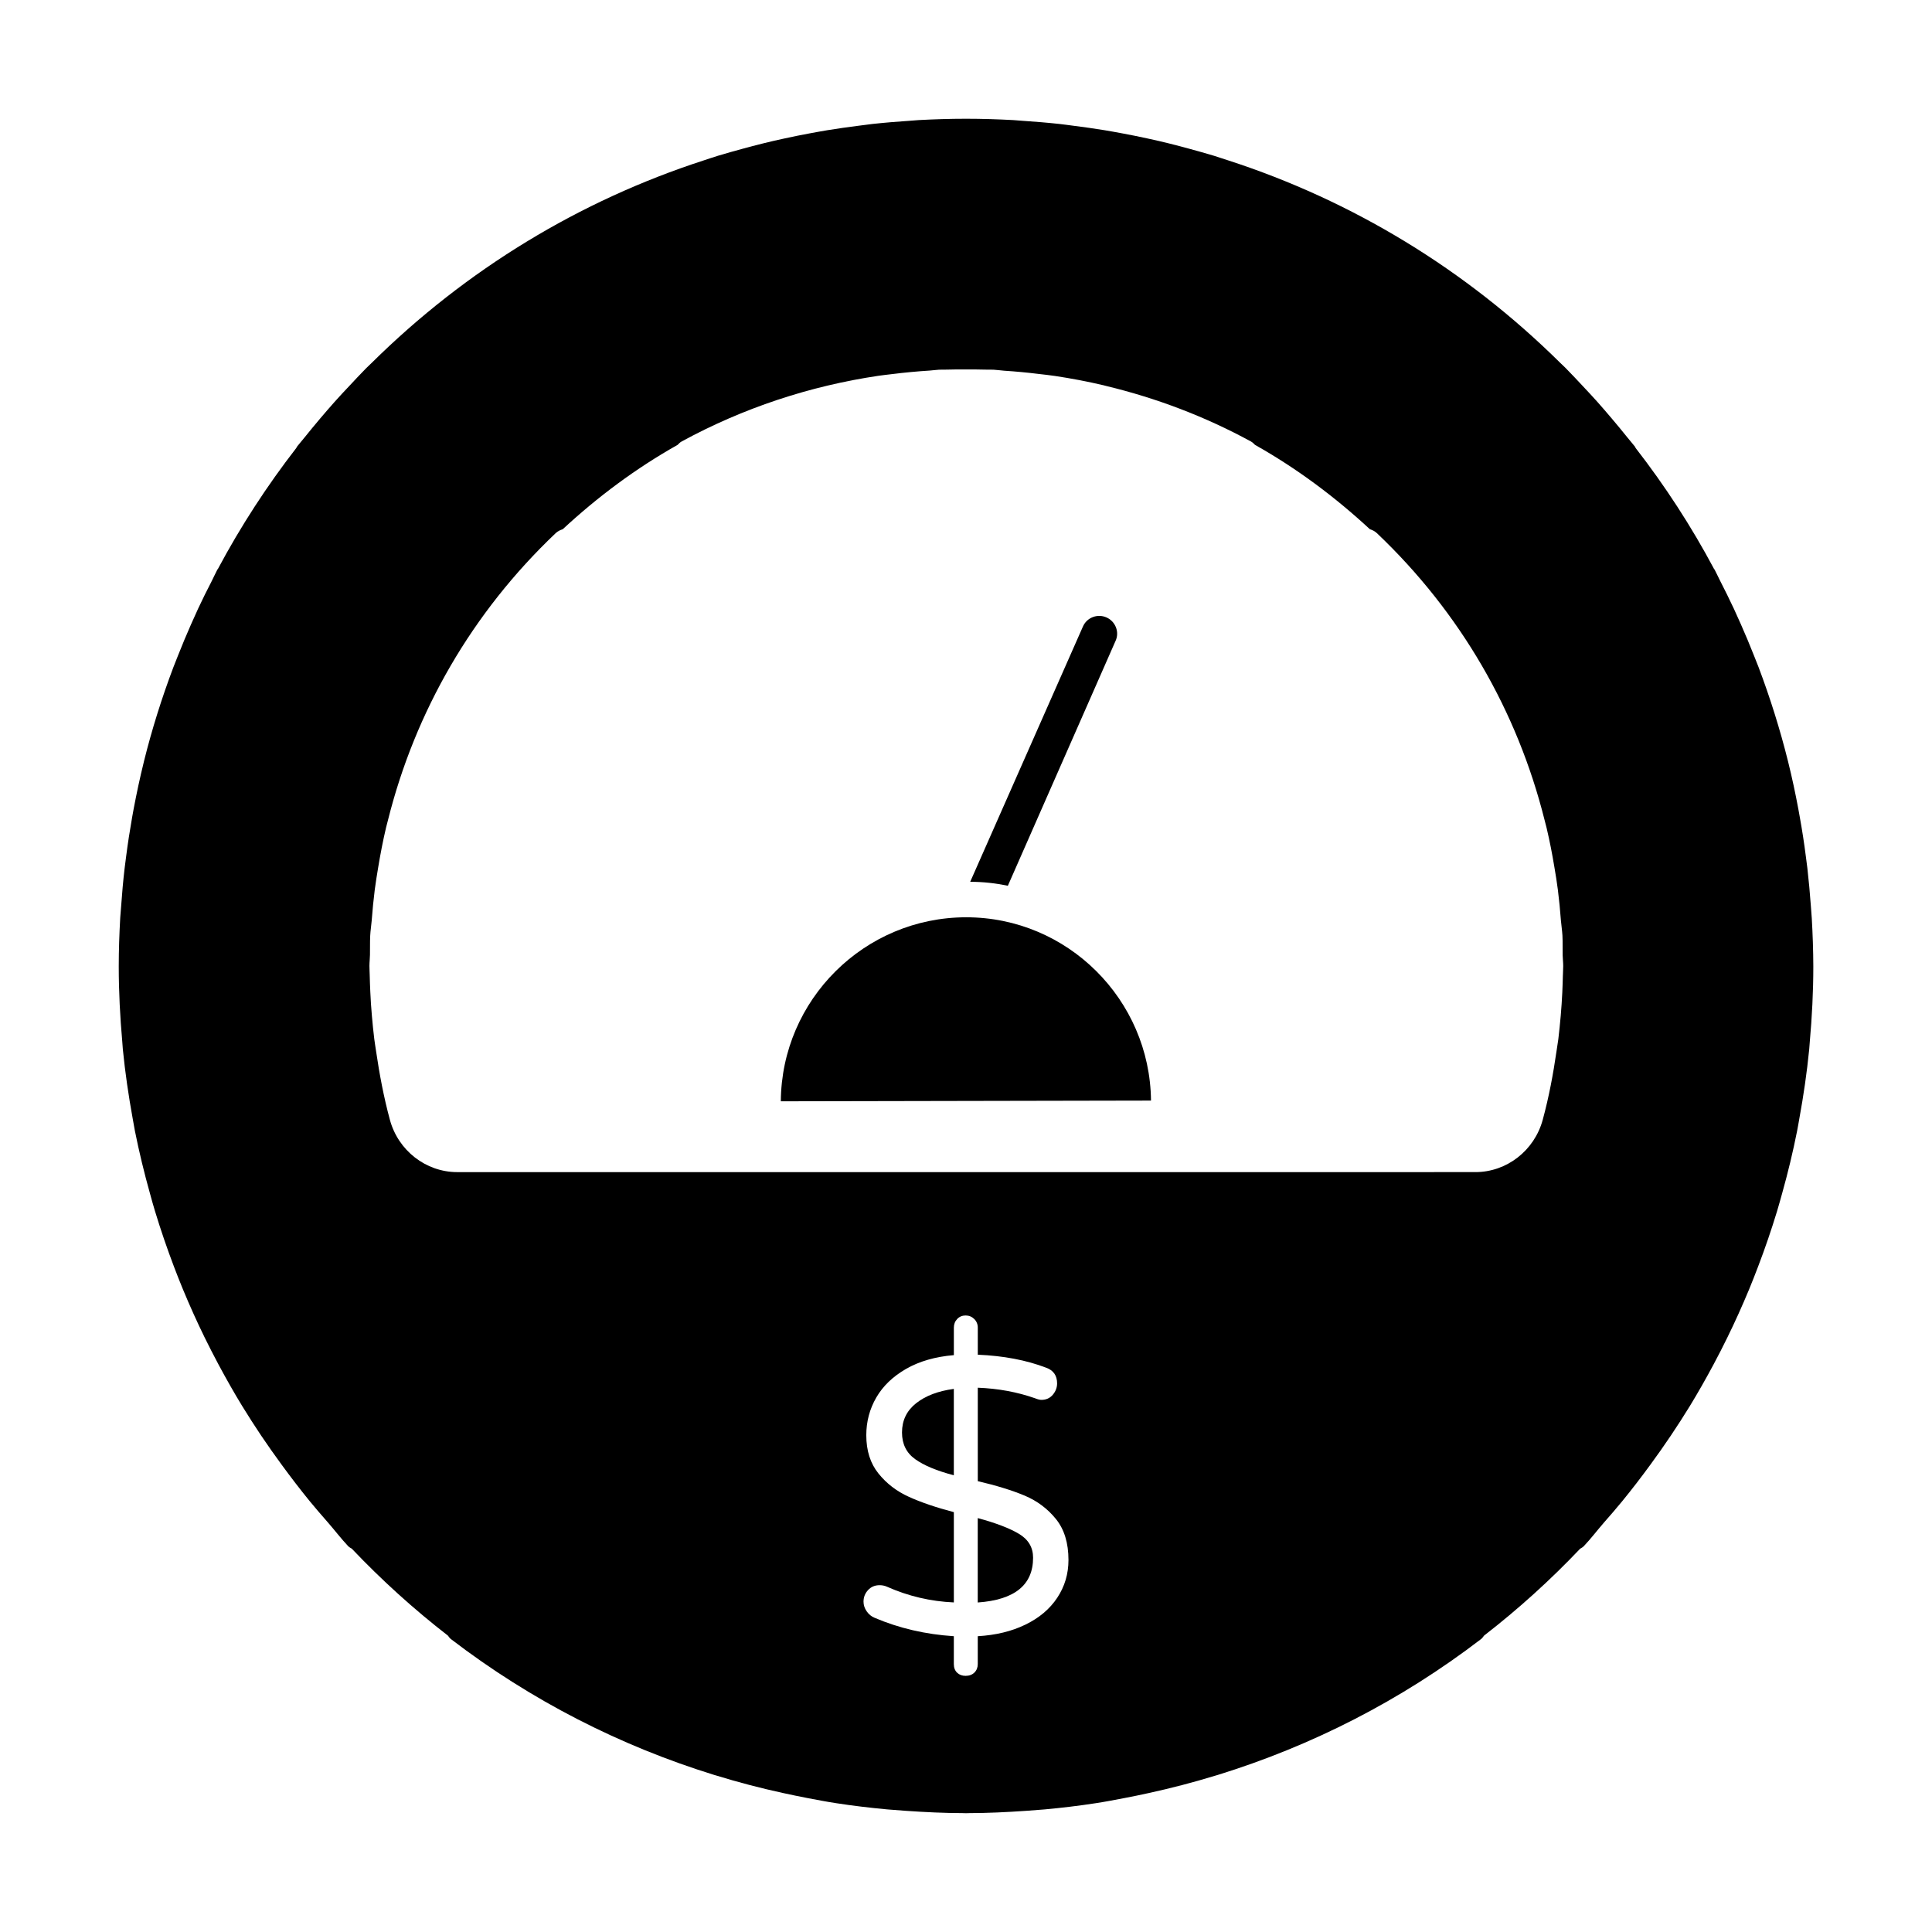 <?xml version="1.0" encoding="UTF-8"?>
<!-- Uploaded to: ICON Repo, www.iconrepo.com, Generator: ICON Repo Mixer Tools -->
<svg fill="#000000" width="800px" height="800px" version="1.1" viewBox="144 144 512 512" xmlns="http://www.w3.org/2000/svg">
 <g>
  <path d="m414.09 550.52c-2.461-1.492-6.121-2.898-10.98-4.211v22.367c9.793-0.695 14.668-4.648 14.668-11.863 0-2.711-1.227-4.801-3.688-6.293"/>
  <path d="m624.13 387.2c-0.059-1.035-0.16-2.062-0.23-3.09-0.246-3.375-0.551-6.731-0.93-10.059-0.113-1.008-0.246-2.016-0.391-3.023-0.445-3.527-0.988-7.023-1.617-10.496-0.125-0.73-0.246-1.453-0.391-2.176-0.777-4.164-1.664-8.297-2.672-12.375-0.02-0.059-0.027-0.105-0.039-0.16-2.129-8.547-4.754-16.891-7.824-25.027-0.379-1.008-0.801-2.016-1.199-3.023-1.113-2.824-2.281-5.617-3.508-8.383-0.598-1.367-1.219-2.727-1.844-4.086-1.168-2.508-2.406-4.981-3.66-7.441-0.496-0.961-0.93-1.957-1.445-2.918-0.039-0.078-0.105-0.125-0.152-0.191-6.016-11.293-12.984-21.996-20.781-32.043-0.066-0.105-0.074-0.227-0.152-0.324-0.637-0.816-1.32-1.586-1.969-2.394-1.398-1.75-2.824-3.469-4.277-5.18-1.227-1.445-2.453-2.879-3.715-4.297-1.246-1.398-2.527-2.758-3.801-4.117-1.531-1.637-3.062-3.281-4.629-4.867-0.477-0.465-0.961-0.914-1.434-1.379-25.027-24.754-55.113-42.996-88.062-53.672-1.234-0.398-2.453-0.816-3.699-1.199-2.137-0.645-4.297-1.246-6.453-1.836-1.836-0.504-3.668-0.988-5.512-1.445-1.824-0.457-3.66-0.875-5.504-1.273-2.273-0.504-4.562-0.961-6.863-1.387-1.559-0.285-3.117-0.582-4.688-0.836-2.699-0.445-5.418-0.816-8.145-1.168-1.266-0.16-2.519-0.344-3.785-0.484-3.231-0.352-6.504-0.617-9.773-0.836-0.836-0.047-1.652-0.141-2.488-0.191-4.098-0.219-8.223-0.352-12.375-0.352h-0.125-0.125c-4.152 0-8.281 0.133-12.387 0.352-0.828 0.047-1.645 0.141-2.481 0.191-3.277 0.219-6.539 0.484-9.773 0.836-1.266 0.145-2.527 0.324-3.793 0.484-2.719 0.352-5.438 0.723-8.137 1.168-1.57 0.258-3.129 0.551-4.695 0.836-2.293 0.426-4.582 0.883-6.856 1.387-1.844 0.398-3.68 0.816-5.504 1.273-1.855 0.457-3.688 0.941-5.523 1.445-2.16 0.59-4.316 1.188-6.453 1.836-1.234 0.379-2.453 0.797-3.688 1.199-32.941 10.672-63.027 28.914-88.059 53.668-0.473 0.465-0.969 0.914-1.434 1.379-1.566 1.586-3.098 3.231-4.629 4.867-1.281 1.359-2.559 2.719-3.801 4.117-1.266 1.418-2.492 2.852-3.727 4.297-1.445 1.711-2.871 3.43-4.269 5.18-0.645 0.809-1.332 1.578-1.969 2.394-0.074 0.094-0.094 0.219-0.16 0.324-7.785 10.039-14.742 20.742-20.77 32.035-0.047 0.066-0.113 0.113-0.16 0.199-0.531 0.996-0.98 2.043-1.492 3.043-1.238 2.394-2.438 4.797-3.578 7.242-0.656 1.406-1.293 2.824-1.91 4.238-1.199 2.699-2.328 5.43-3.422 8.184-0.418 1.074-0.855 2.129-1.266 3.203-3.062 8.098-5.676 16.418-7.793 24.926-0.027 0.113-0.047 0.219-0.074 0.324-0.996 4.031-1.863 8.109-2.644 12.215-0.141 0.75-0.277 1.512-0.41 2.262-0.609 3.449-1.152 6.93-1.598 10.43-0.133 1.027-0.277 2.043-0.391 3.062-0.391 3.316-0.684 6.664-0.922 10.027-0.074 1.035-0.18 2.07-0.246 3.109-0.238 4.277-0.391 8.582-0.391 12.918 0 6.758 0.352 13.434 0.941 20.039 0.059 0.629 0.086 1.266 0.141 1.891 0.609 6.199 1.512 12.309 2.606 18.348 0.199 1.094 0.379 2.195 0.59 3.289 1.125 5.613 2.465 11.145 3.996 16.602 0.426 1.57 0.863 3.129 1.332 4.676 1.512 4.981 3.195 9.887 5.027 14.715 0.77 2.027 1.566 4.043 2.394 6.047 1.789 4.316 3.707 8.574 5.75 12.746 1.188 2.426 2.426 4.809 3.688 7.188 1.996 3.715 4.066 7.387 6.266 10.98 1.605 2.633 3.289 5.219 5 7.793 1.75 2.606 3.555 5.152 5.398 7.672 2.414 3.309 4.906 6.559 7.5 9.742 1.559 1.91 3.184 3.766 4.801 5.617 1.805 2.074 3.461 4.25 5.352 6.266 0.293 0.305 0.645 0.484 0.988 0.695 7.891 8.309 16.398 16.008 25.465 23.031 0.246 0.332 0.477 0.684 0.828 0.941 21.254 16.273 44.809 28.262 69.773 35.988 0.18 0.047 0.359 0.094 0.531 0.152 5.863 1.805 11.797 3.356 17.797 4.656 2.121 0.465 4.238 0.902 6.367 1.312 2.5 0.465 4.981 0.961 7.5 1.34 4.496 0.703 9.051 1.234 13.633 1.664 1.652 0.145 3.316 0.258 4.981 0.379 5.074 0.352 10.172 0.598 15.332 0.609 0.145 0 0.285 0.02 0.43 0.02h0.125 0.125c0.145 0 0.285-0.02 0.426-0.02 5.152-0.008 10.258-0.258 15.332-0.609 1.664-0.125 3.316-0.238 4.981-0.379 4.582-0.426 9.137-0.961 13.633-1.664 2.512-0.379 4.992-0.875 7.473-1.34 2.148-0.41 4.285-0.848 6.418-1.32 5.949-1.293 11.824-2.832 17.645-4.609 0.227-0.066 0.457-0.133 0.684-0.199 24.953-7.727 48.5-19.707 69.742-35.98 0.352-0.258 0.57-0.609 0.828-0.941 9.07-7.023 17.578-14.723 25.465-23.031 0.352-0.207 0.703-0.391 0.988-0.695 1.902-2.016 3.547-4.191 5.352-6.266 1.625-1.852 3.242-3.707 4.801-5.617 2.606-3.184 5.094-6.434 7.512-9.742 1.844-2.519 3.648-5.066 5.391-7.672 1.723-2.574 3.402-5.16 5.012-7.793 2.195-3.594 4.269-7.262 6.266-10.98 1.266-2.375 2.5-4.762 3.68-7.188 2.055-4.172 3.965-8.43 5.762-12.746 0.828-2.004 1.617-4.019 2.387-6.047 1.844-4.828 3.527-9.734 5.039-14.715 0.465-1.551 0.895-3.109 1.332-4.676 1.531-5.457 2.871-10.988 3.984-16.605 0.219-1.094 0.391-2.195 0.59-3.289 1.102-6.035 2.004-12.148 2.613-18.348 0.059-0.629 0.086-1.266 0.145-1.891 0.59-6.606 0.941-13.281 0.941-20.039-0.016-4.332-0.168-8.641-0.414-12.918m-199.95 180.22c-1.977 2.984-4.781 5.352-8.434 7.121-3.641 1.777-7.852 2.793-12.633 3.07v7.387c0 0.902-0.293 1.652-0.883 2.242-0.59 0.578-1.367 0.875-2.34 0.875-0.902 0-1.652-0.266-2.242-0.828-0.582-0.562-0.875-1.32-0.875-2.289v-7.387c-7.5-0.484-14.496-2.109-21.016-4.887-0.836-0.344-1.539-0.922-2.082-1.711-0.559-0.809-0.836-1.652-0.836-2.559 0-1.18 0.398-2.195 1.199-3.062 0.797-0.875 1.824-1.301 3.07-1.301 0.684 0 1.352 0.133 1.977 0.418 5.617 2.492 11.512 3.879 17.691 4.152v-23.926c-4.723-1.246-8.699-2.594-11.91-4.059-3.231-1.453-5.922-3.516-8.07-6.188s-3.223-6.047-3.223-10.145c0-3.602 0.883-6.938 2.652-9.992 1.77-3.051 4.402-5.578 7.91-7.594 3.508-2.004 7.711-3.223 12.645-3.633v-7.289c0-0.895 0.293-1.664 0.875-2.281 0.59-0.629 1.34-0.941 2.242-0.941 0.895 0 1.652 0.312 2.289 0.941 0.617 0.617 0.934 1.387 0.934 2.281v7.176c6.797 0.285 12.832 1.426 18.109 3.441 1.93 0.684 2.91 2.082 2.91 4.152 0 1.113-0.379 2.121-1.141 3.023-0.77 0.902-1.77 1.352-3.023 1.352-0.418 0-0.98-0.141-1.664-0.418-4.723-1.664-9.781-2.594-15.191-2.805v24.762c4.988 1.168 9.137 2.453 12.434 3.84 3.289 1.387 6.055 3.449 8.27 6.188 2.223 2.746 3.328 6.367 3.328 10.875-0.004 3.684-0.992 7.012-2.973 9.996m134-165.09c-0.027 1.578-0.094 3.148-0.16 4.715-0.094 2.023-0.238 4.059-0.41 6.094-0.18 2.07-0.391 4.144-0.637 6.215-0.145 1.074-0.312 2.156-0.484 3.231-0.883 6.102-2.023 12.176-3.648 18.156-2.207 8.164-9.543 13.879-17.852 13.879h-0.16l-269.5 0.004h-0.152c-8.309 0-15.656-5.711-17.859-13.879-1.617-5.981-2.758-12.043-3.652-18.137-0.16-1.094-0.344-2.188-0.484-3.281-0.246-2.043-0.457-4.078-0.629-6.121-0.191-2.102-0.324-4.184-0.418-6.273-0.066-1.5-0.133-3.004-0.16-4.504-0.012-0.809-0.074-1.625-0.074-2.434 0-0.988 0.125-1.957 0.141-2.945 0.039-1.703-0.027-3.414 0.066-5.125 0.066-1.332 0.285-2.625 0.391-3.945 0.207-2.766 0.477-5.504 0.816-8.223 0.266-1.977 0.57-3.926 0.902-5.875 0.59-3.566 1.266-7.082 2.09-10.57 0.16-0.664 0.344-1.312 0.504-1.957 7.195-28.754 22.254-54.992 44.449-76.066 0.551-0.512 1.188-0.828 1.863-1.035 9.25-8.574 19.41-16.16 30.445-22.359 0.332-0.332 0.645-0.676 1.082-0.902 16.246-8.859 33.906-14.695 52.141-17.406 1.188-0.18 2.394-0.293 3.594-0.445 3.328-0.418 6.652-0.73 10.012-0.941 0.828-0.047 1.625-0.191 2.453-0.227 0.637-0.027 1.273 0 1.918-0.02 1.871-0.059 3.746-0.059 5.629-0.047 1.578 0 3.156 0 4.723 0.047 0.73 0.02 1.465-0.008 2.188 0.02 0.949 0.047 1.855 0.199 2.793 0.266 3.078 0.199 6.141 0.484 9.191 0.863 1.434 0.172 2.879 0.312 4.297 0.531 4.344 0.656 8.652 1.473 12.918 2.481 0.246 0.059 0.484 0.133 0.73 0.191 13.297 3.211 26.18 8.098 38.27 14.688 0.426 0.227 0.75 0.57 1.082 0.902 11.035 6.199 21.188 13.785 30.438 22.348 0.676 0.211 1.312 0.531 1.863 1.047 22.168 21.047 37.215 47.254 44.422 75.973 0.18 0.703 0.371 1.406 0.543 2.109 0.816 3.441 1.492 6.91 2.07 10.418 0.352 2.004 0.664 4.019 0.93 6.055 0.332 2.66 0.598 5.344 0.797 8.043 0.113 1.359 0.332 2.68 0.41 4.039 0.086 1.75 0.027 3.496 0.059 5.246 0.02 0.949 0.145 1.871 0.145 2.824-0.004 0.777-0.07 1.559-0.078 2.336"/>
  <path d="m383.04 523.62c0 3.051 1.16 5.41 3.488 7.074 2.32 1.664 5.731 3.09 10.246 4.269v-22.891c-4.172 0.562-7.492 1.824-9.992 3.801-2.5 1.977-3.742 4.562-3.742 7.746"/>
  <path d="m400.07 387.09c-26.996 0-48.957 21.863-49.145 48.766l98.102-0.191c-0.285-26.805-22.152-48.574-48.957-48.574"/>
  <path d="m439.61 313.9c1.141-2.375 0-5.227-2.375-6.273-2.375-1.055-5.231 0-6.273 2.473l-29.848 67.586c3.422 0 6.75 0.379 9.98 1.047z"/>
 </g>
</svg>